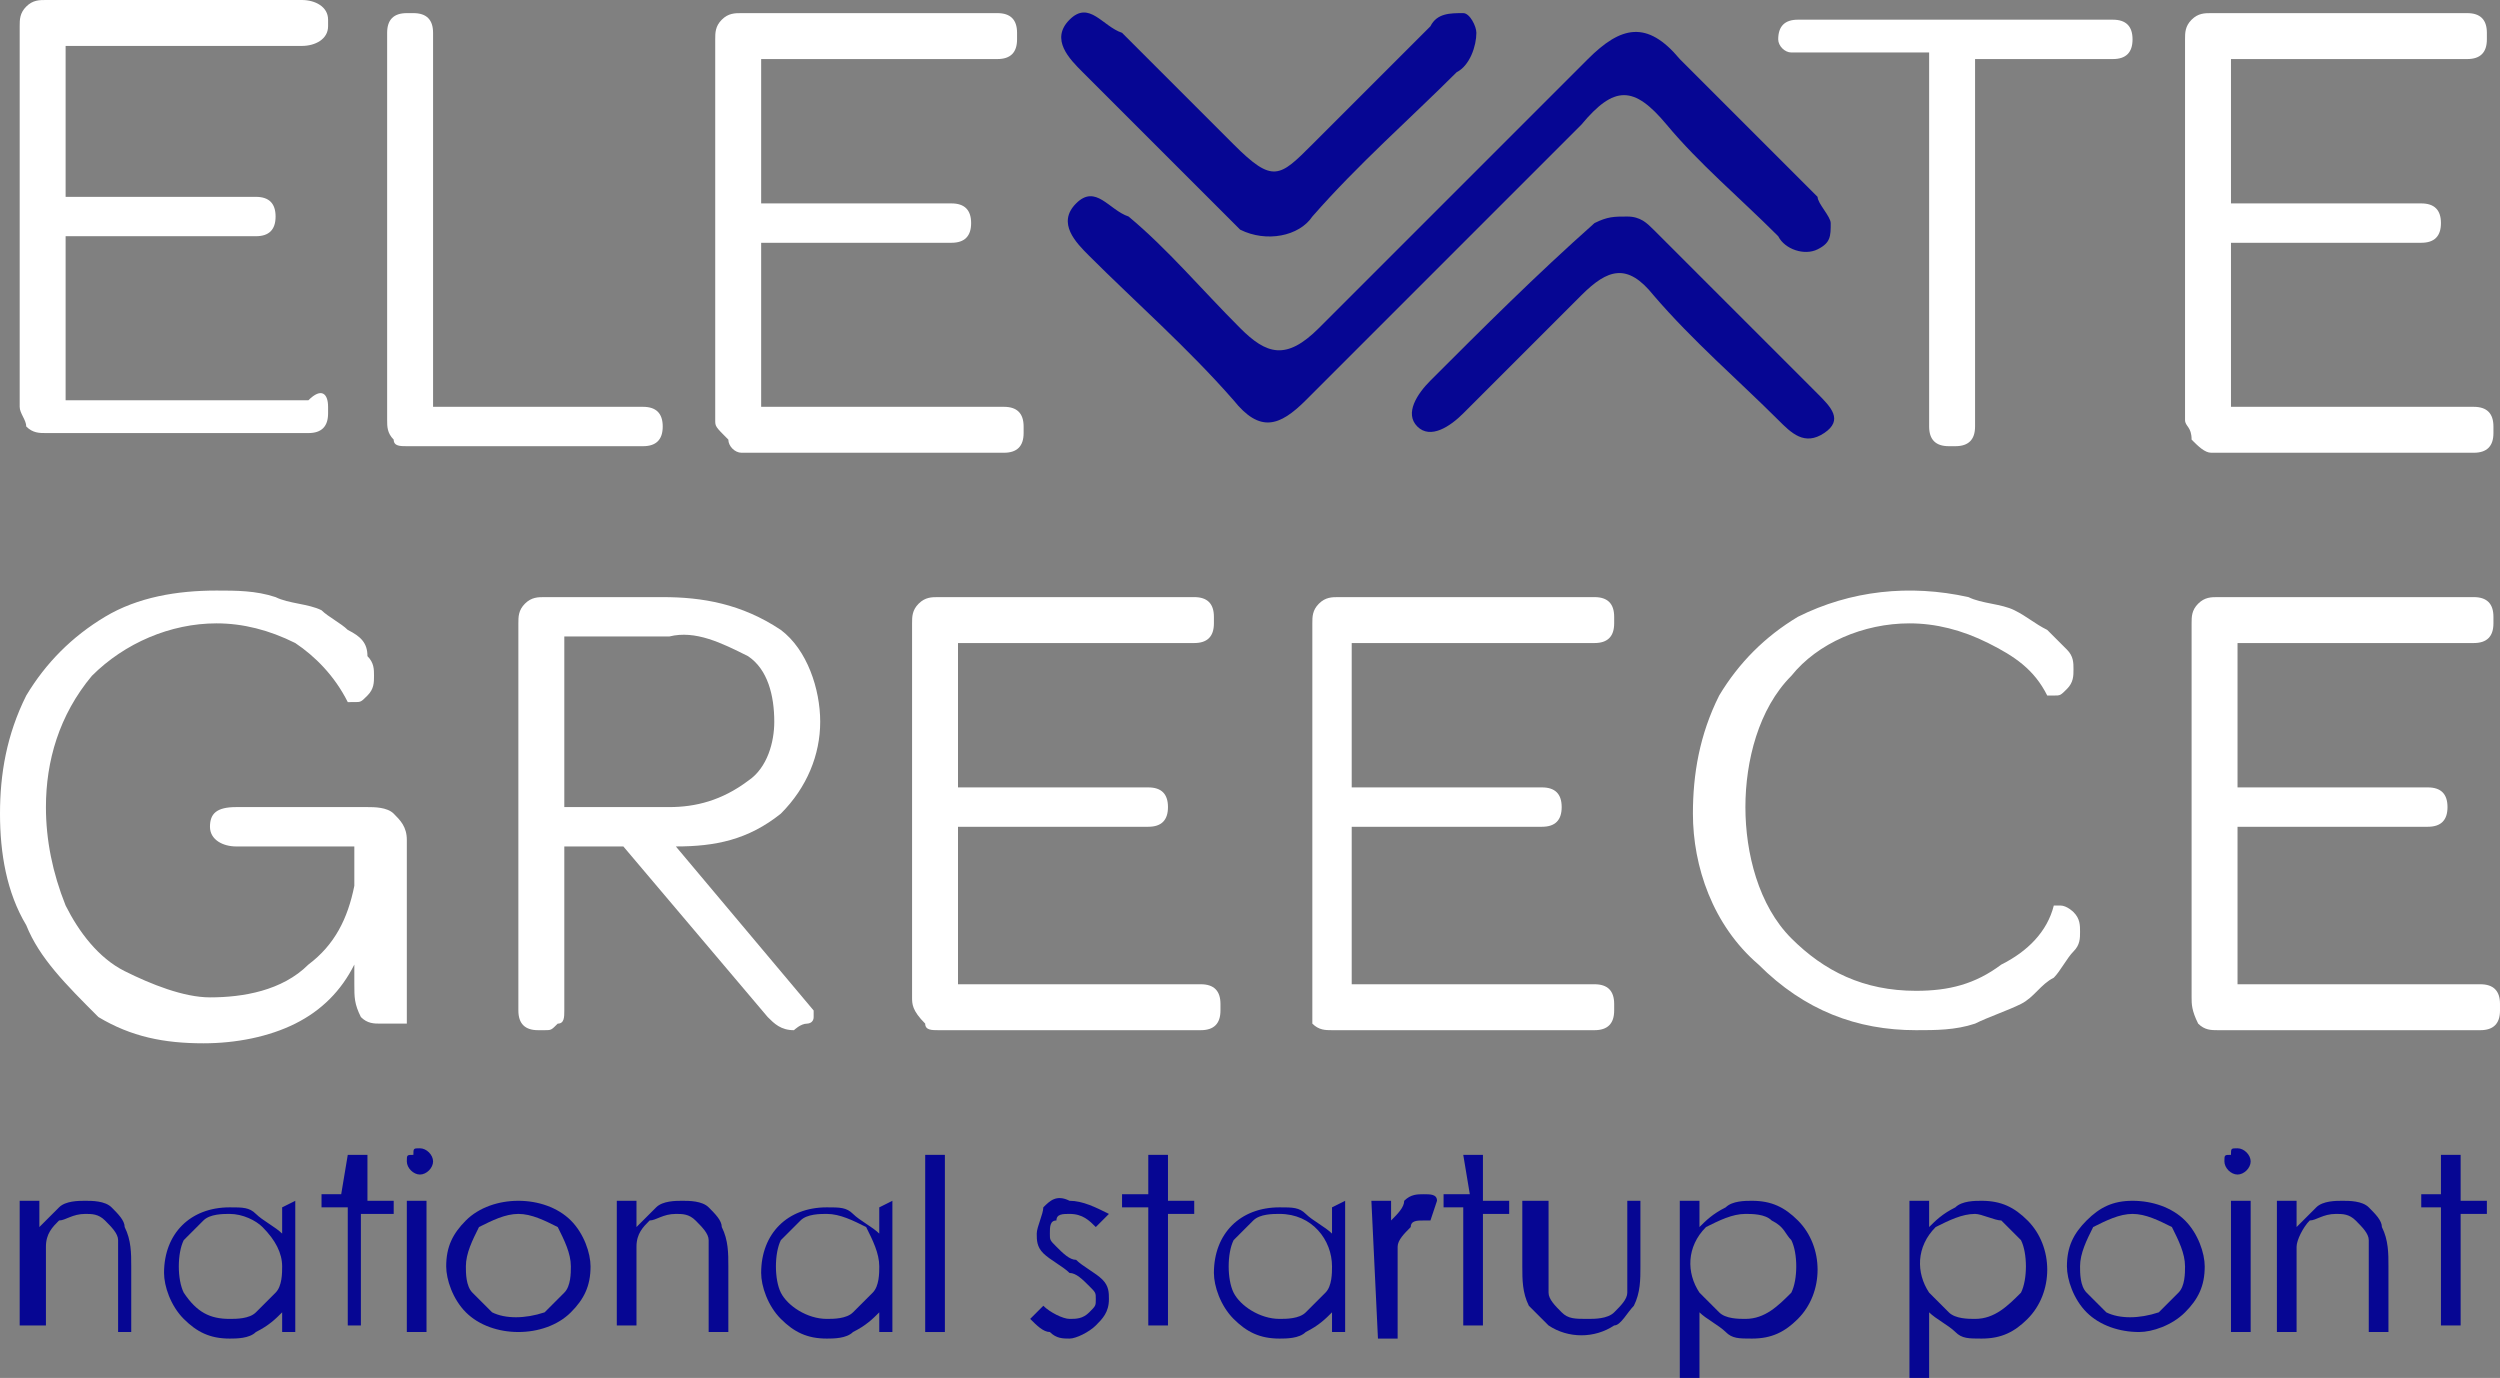 <?xml version="1.0" encoding="utf-8"?>
<!-- Generator: Adobe Illustrator 25.2.0, SVG Export Plug-In . SVG Version: 6.00 Build 0)  -->
<svg version="1.1" id="Layer_1" xmlns="http://www.w3.org/2000/svg" xmlns:xlink="http://www.w3.org/1999/xlink" x="0px" y="0px"
	 viewBox="0 0 38.1 21" style="enable-background:new 0 0 38.1 21;" xml:space="preserve">
<rect x="0" y="0" width="38.1" height="21" fill="#808080" stroke="none"/>
<style type="text/css">
	.st0{fill:#060693;}
	.st1{fill:#FFFFFF;}
</style>
<g id="g10">
	<path id="path4" class="st0" d="M27.9,3.4c0,0.2,0,0.3-0.2,0.4c-0.2,0.1-0.5,0-0.6-0.2c-0.6-0.6-1.2-1.1-1.7-1.7s-0.8-0.6-1.3,0
		c-1.4,1.4-2.8,2.8-4.2,4.2c-0.4,0.4-0.7,0.5-1.1,0c-0.7-0.8-1.5-1.5-2.2-2.2c-0.2-0.2-0.5-0.5-0.2-0.8s0.5,0.1,0.8,0.2
		c0.6,0.5,1.1,1.1,1.7,1.7c0.4,0.4,0.7,0.5,1.2,0c1.4-1.4,2.8-2.8,4.1-4.1c0.5-0.5,0.9-0.6,1.4,0c0.7,0.7,1.4,1.4,2.1,2.1
		C27.7,3.1,27.9,3.3,27.9,3.4z"/>
	<path id="path6" class="st0" d="M22.5,0.5c0,0.2-0.1,0.5-0.3,0.6c-0.7,0.7-1.5,1.4-2.2,2.2c-0.2,0.3-0.7,0.4-1.1,0.2
		c-0.1-0.1-0.1-0.1-0.2-0.2c-0.7-0.7-1.4-1.4-2.2-2.2c-0.2-0.2-0.5-0.5-0.2-0.8s0.5,0.1,0.8,0.2c0.6,0.6,1.1,1.1,1.7,1.7
		s0.7,0.5,1.2,0s1.2-1.2,1.8-1.8c0.1-0.2,0.3-0.2,0.5-0.2C22.4,0.2,22.5,0.4,22.5,0.5z"/>
	<path id="path8" class="st0" d="M24.8,3.3c0.2,0,0.3,0.1,0.4,0.2L27.7,6c0.2,0.2,0.4,0.4,0.1,0.6s-0.5,0-0.7-0.2
		c-0.6-0.6-1.3-1.2-1.9-1.9c-0.4-0.5-0.7-0.4-1.1,0c-0.6,0.6-1.2,1.2-1.8,1.8c-0.2,0.2-0.5,0.4-0.7,0.2s0-0.5,0.2-0.7
		c0.8-0.8,1.6-1.6,2.5-2.4C24.5,3.3,24.6,3.3,24.8,3.3z"/>
</g>
<path id="path12" class="st1" d="M0.3,6.2V0.4c0-0.1,0-0.2,0.1-0.3C0.5,0,0.6,0,0.7,0h3.9C4.8,0,5,0.1,5,0.3v0.1
	c0,0.2-0.2,0.3-0.4,0.3H1v2.3h2.9c0.2,0,0.3,0.1,0.3,0.3l0,0c0,0.2-0.1,0.3-0.3,0.3H1v2.5h3.7C4.9,5.9,5,6,5,6.2v0.1
	c0,0.2-0.1,0.3-0.3,0.3h-4c-0.1,0-0.2,0-0.3-0.1C0.4,6.4,0.3,6.3,0.3,6.2z"/>
<path id="path14" class="st1" d="M5.9,6.4V0.5c0-0.2,0.1-0.3,0.3-0.3h0.1c0.2,0,0.3,0.1,0.3,0.3v5.7h3.2c0.2,0,0.3,0.1,0.3,0.3l0,0
	c0,0.2-0.1,0.3-0.3,0.3H6.2c-0.1,0-0.2,0-0.2-0.1C5.9,6.6,5.9,6.5,5.9,6.4z"/>
<path id="path16" class="st1" d="M10.9,6.4V0.6c0-0.1,0-0.2,0.1-0.3c0.1-0.1,0.2-0.1,0.3-0.1h3.9c0.2,0,0.3,0.1,0.3,0.3v0.1
	c0,0.2-0.1,0.3-0.3,0.3h-3.6v2.2h2.9c0.2,0,0.3,0.1,0.3,0.3l0,0c0,0.2-0.1,0.3-0.3,0.3h-2.9v2.5h3.7c0.2,0,0.3,0.1,0.3,0.3v0.1
	c0,0.2-0.1,0.3-0.3,0.3h-4c-0.1,0-0.2-0.1-0.2-0.2C10.9,6.5,10.9,6.5,10.9,6.4z"/>
<path id="path18" class="st1" d="M27.1,0.6L27.1,0.6c0-0.2,0.1-0.3,0.3-0.3h4.8c0.2,0,0.3,0.1,0.3,0.3l0,0c0,0.2-0.1,0.3-0.3,0.3
	h-2.1v5.6c0,0.2-0.1,0.3-0.3,0.3h-0.1c-0.2,0-0.3-0.1-0.3-0.3V0.8h-2.1C27.2,0.8,27.1,0.7,27.1,0.6z"/>
<path id="path20" class="st1" d="M33.3,6.4V0.6c0-0.1,0-0.2,0.1-0.3c0.1-0.1,0.2-0.1,0.3-0.1h3.9c0.2,0,0.3,0.1,0.3,0.3v0.1
	c0,0.2-0.1,0.3-0.3,0.3H34v2.2h2.9c0.2,0,0.3,0.1,0.3,0.3l0,0c0,0.2-0.1,0.3-0.3,0.3H34v2.5h3.7c0.2,0,0.3,0.1,0.3,0.3v0.1
	c0,0.2-0.1,0.3-0.3,0.3h-4c-0.1,0-0.2-0.1-0.3-0.2C33.4,6.5,33.3,6.5,33.3,6.4z"/>
<path id="path22" class="st1" d="M0,12.4c0-0.6,0.1-1.2,0.4-1.8c0.3-0.5,0.7-0.9,1.2-1.2c0.5-0.3,1.1-0.4,1.7-0.4
	c0.3,0,0.6,0,0.9,0.1c0.2,0.1,0.5,0.1,0.7,0.2C5,9.4,5.2,9.5,5.3,9.6C5.5,9.7,5.6,9.8,5.6,10c0.1,0.1,0.1,0.2,0.1,0.3
	c0,0.1,0,0.2-0.1,0.3c-0.1,0.1-0.1,0.1-0.2,0.1H5.3C5.1,10.3,4.8,10,4.5,9.8C4.1,9.6,3.7,9.5,3.3,9.5c-0.7,0-1.4,0.3-1.9,0.8
	c-0.5,0.6-0.7,1.3-0.7,2c0,0.5,0.1,1,0.3,1.5c0.2,0.4,0.5,0.8,0.9,1c0.4,0.2,0.9,0.4,1.3,0.4c0.5,0,1.1-0.1,1.5-0.5
	c0.4-0.3,0.6-0.7,0.7-1.2v-0.6H3.6c-0.2,0-0.4-0.1-0.4-0.3l0,0c0-0.2,0.1-0.3,0.4-0.3h2c0.1,0,0.3,0,0.4,0.1
	c0.1,0.1,0.2,0.2,0.2,0.4v2.8l0,0H6H5.8c-0.1,0-0.2,0-0.3-0.1c-0.1-0.2-0.1-0.3-0.1-0.5v-0.3c-0.2,0.4-0.5,0.7-0.9,0.9
	c-0.4,0.2-0.9,0.3-1.4,0.3c-0.6,0-1.1-0.1-1.6-0.4C1,15,0.6,14.6,0.4,14.1C0.1,13.6,0,13,0,12.4z"/>
<path id="path24" class="st1" d="M7.9,15.4V9.5c0-0.1,0-0.2,0.1-0.3c0.1-0.1,0.2-0.1,0.3-0.1h1.8c0.6,0,1.2,0.1,1.8,0.5
	c0.4,0.3,0.6,0.9,0.6,1.4c0,0.5-0.2,1-0.6,1.4c-0.5,0.4-1,0.5-1.6,0.5l2.1,2.5c0,0,0,0.1,0,0.1c0,0.1-0.1,0.1-0.1,0.1
	c-0.1,0-0.2,0.1-0.2,0.1c-0.2,0-0.3-0.1-0.4-0.2l-2.2-2.6H8.6v2.5c0,0.1,0,0.2-0.1,0.2c-0.1,0.1-0.1,0.1-0.2,0.1H8.2
	C8,15.7,7.9,15.6,7.9,15.4C7.9,15.4,7.9,15.4,7.9,15.4z M8.6,12.3h1.6c0.4,0,0.8-0.1,1.2-0.4c0.3-0.2,0.4-0.6,0.4-0.9
	c0-0.4-0.1-0.8-0.4-1c-0.4-0.2-0.8-0.4-1.2-0.3H8.6V12.3z"/>
<path id="path26" class="st1" d="M13.9,15.2V9.5c0-0.1,0-0.2,0.1-0.3c0.1-0.1,0.2-0.1,0.3-0.1h3.9c0.2,0,0.3,0.1,0.3,0.3v0.1
	c0,0.2-0.1,0.3-0.3,0.3h-3.6V12h2.9c0.2,0,0.3,0.1,0.3,0.3l0,0c0,0.2-0.1,0.3-0.3,0.3h-2.9V15h3.7c0.2,0,0.3,0.1,0.3,0.3v0.1
	c0,0.2-0.1,0.3-0.3,0.3h-4c-0.1,0-0.2,0-0.2-0.1C13.9,15.4,13.9,15.3,13.9,15.2z"/>
<path id="path28" class="st1" d="M20,15.2V9.5c0-0.1,0-0.2,0.1-0.3c0.1-0.1,0.2-0.1,0.3-0.1h3.9c0.2,0,0.3,0.1,0.3,0.3v0.1
	c0,0.2-0.1,0.3-0.3,0.3h-3.7V12h2.9c0.2,0,0.3,0.1,0.3,0.3l0,0c0,0.2-0.1,0.3-0.3,0.3h-2.9V15h3.7c0.2,0,0.3,0.1,0.3,0.3v0.1
	c0,0.2-0.1,0.3-0.3,0.3h-4c-0.1,0-0.2,0-0.3-0.1C20,15.4,20,15.3,20,15.2z"/>
<path id="path30" class="st1" d="M25.8,12.4c0-0.6,0.1-1.2,0.4-1.8c0.3-0.5,0.7-0.9,1.2-1.2c0.8-0.4,1.7-0.5,2.6-0.3
	c0.2,0.1,0.5,0.1,0.7,0.2c0.2,0.1,0.3,0.2,0.5,0.3c0.1,0.1,0.2,0.2,0.3,0.3c0.1,0.1,0.1,0.2,0.1,0.3c0,0.1,0,0.2-0.1,0.3
	c-0.1,0.1-0.1,0.1-0.2,0.1c-0.1,0-0.1,0-0.1,0c-0.2-0.4-0.5-0.6-0.9-0.8c-0.4-0.2-0.8-0.3-1.2-0.3c-0.7,0-1.4,0.3-1.8,0.8
	c-0.5,0.5-0.7,1.3-0.7,2c0,0.7,0.2,1.5,0.7,2c0.5,0.5,1.1,0.8,1.9,0.8c0.5,0,0.9-0.1,1.3-0.4c0.4-0.2,0.7-0.5,0.8-0.9c0,0,0,0,0.1,0
	c0.1,0,0.2,0.1,0.2,0.1c0.1,0.1,0.1,0.2,0.1,0.3c0,0.1,0,0.2-0.1,0.3c-0.1,0.1-0.2,0.3-0.3,0.4c-0.2,0.1-0.3,0.3-0.5,0.4
	c-0.2,0.1-0.5,0.2-0.7,0.3c-0.3,0.1-0.6,0.1-0.9,0.1c-0.9,0-1.7-0.3-2.4-1C26.1,14.1,25.8,13.2,25.8,12.4z"/>
<path id="path32" class="st1" d="M33.4,15.2V9.5c0-0.1,0-0.2,0.1-0.3c0.1-0.1,0.2-0.1,0.3-0.1h3.9c0.2,0,0.3,0.1,0.3,0.3v0.1
	c0,0.2-0.1,0.3-0.3,0.3h-3.6V12H37c0.2,0,0.3,0.1,0.3,0.3l0,0c0,0.2-0.1,0.3-0.3,0.3h-2.9V15h3.7c0.2,0,0.3,0.1,0.3,0.3v0.1
	c0,0.2-0.1,0.3-0.3,0.3h-4c-0.1,0-0.2,0-0.3-0.1C33.4,15.4,33.4,15.3,33.4,15.2z"/>
<g id="g74">
	<path id="path34" class="st0" d="M0.3,18.3h0.3v0.4c0.1-0.1,0.2-0.2,0.3-0.3c0.1-0.1,0.3-0.1,0.4-0.1c0.1,0,0.3,0,0.4,0.1
		c0.1,0.1,0.2,0.2,0.2,0.3C2,18.9,2,19.1,2,19.3v1H1.8v-0.9c0-0.2,0-0.3,0-0.5c0-0.1-0.1-0.2-0.2-0.3c-0.1-0.1-0.2-0.1-0.3-0.1
		c-0.2,0-0.3,0.1-0.4,0.1c-0.1,0.1-0.2,0.2-0.2,0.4c0,0.2,0,0.4,0,0.5v0.7H0.3L0.3,18.3L0.3,18.3z"/>
	<path id="path36" class="st0" d="M4.5,18.3v2H4.3V20c-0.1,0.1-0.2,0.2-0.4,0.3c-0.1,0.1-0.3,0.1-0.4,0.1c-0.3,0-0.5-0.1-0.7-0.3
		c-0.2-0.2-0.3-0.5-0.3-0.7c0-0.6,0.4-1,1-1c0.2,0,0.3,0,0.4,0.1c0.1,0.1,0.3,0.2,0.4,0.3v-0.4L4.5,18.3z M3.5,18.5
		c-0.1,0-0.3,0-0.4,0.1c-0.1,0.1-0.2,0.2-0.3,0.3c-0.1,0.2-0.1,0.6,0,0.8C3,20,3.2,20.1,3.5,20.1c0.1,0,0.3,0,0.4-0.1
		c0.1-0.1,0.2-0.2,0.3-0.3c0.1-0.1,0.1-0.3,0.1-0.4c0-0.2-0.1-0.4-0.3-0.6C3.9,18.6,3.7,18.5,3.5,18.5L3.5,18.5z"/>
	<path id="path38" class="st0" d="M5.3,17.6h0.3v0.7h0.4v0.2H5.5v1.7H5.3v-1.8H4.9v-0.2h0.3L5.3,17.6z"/>
	<path id="path40" class="st0" d="M6.4,17.5c0.1,0,0.2,0.1,0.2,0.2c0,0.1-0.1,0.2-0.2,0.2c-0.1,0-0.2-0.1-0.2-0.2
		c0-0.1,0-0.1,0.1-0.1C6.3,17.5,6.3,17.5,6.4,17.5z M6.2,18.3h0.3v2H6.2V18.3z"/>
	<path id="path42" class="st0" d="M7.9,18.3c0.3,0,0.6,0.1,0.8,0.3C8.9,18.8,9,19.1,9,19.3c0,0.3-0.1,0.5-0.3,0.7
		c-0.2,0.2-0.5,0.3-0.8,0.3c-0.3,0-0.6-0.1-0.8-0.3c-0.2-0.2-0.3-0.5-0.3-0.7c0-0.3,0.1-0.5,0.3-0.7C7.3,18.4,7.6,18.3,7.9,18.3z
		 M7.9,18.5c-0.2,0-0.4,0.1-0.6,0.2c-0.1,0.2-0.2,0.4-0.2,0.6c0,0.1,0,0.3,0.1,0.4c0.1,0.1,0.2,0.2,0.3,0.3c0.2,0.1,0.5,0.1,0.8,0
		c0.1-0.1,0.2-0.2,0.3-0.3c0.1-0.1,0.1-0.3,0.1-0.4c0-0.2-0.1-0.4-0.2-0.6C8.3,18.6,8.1,18.5,7.9,18.5z"/>
	<path id="path44" class="st0" d="M9.4,18.3h0.3v0.4c0.1-0.1,0.2-0.2,0.3-0.3c0.1-0.1,0.3-0.1,0.4-0.1c0.1,0,0.3,0,0.4,0.1
		c0.1,0.1,0.2,0.2,0.2,0.3c0.1,0.2,0.1,0.4,0.1,0.6v1h-0.3v-0.9c0-0.2,0-0.3,0-0.5c0-0.1-0.1-0.2-0.2-0.3c-0.1-0.1-0.2-0.1-0.3-0.1
		c-0.2,0-0.3,0.1-0.4,0.1c-0.1,0.1-0.2,0.2-0.2,0.4c0,0.2,0,0.4,0,0.5v0.7H9.4V18.3z"/>
	<path id="path46" class="st0" d="M13.6,18.3v2h-0.2V20c-0.1,0.1-0.2,0.2-0.4,0.3c-0.1,0.1-0.3,0.1-0.4,0.1c-0.3,0-0.5-0.1-0.7-0.3
		c-0.2-0.2-0.3-0.5-0.3-0.7c0-0.6,0.4-1,1-1c0.2,0,0.3,0,0.4,0.1c0.1,0.1,0.3,0.2,0.4,0.3v-0.4L13.6,18.3z M12.6,18.5
		c-0.1,0-0.3,0-0.4,0.1c-0.1,0.1-0.2,0.2-0.3,0.3c-0.1,0.2-0.1,0.6,0,0.8c0.1,0.2,0.4,0.4,0.7,0.4c0.1,0,0.3,0,0.4-0.1
		c0.1-0.1,0.2-0.2,0.3-0.3c0.1-0.1,0.1-0.3,0.1-0.4c0-0.2-0.1-0.4-0.2-0.6C13,18.6,12.8,18.5,12.6,18.5L12.6,18.5z"/>
	<path id="path48" class="st0" d="M14.1,17.6h0.3v2.7h-0.3V17.6z"/>
	<path id="path50" class="st0" d="M16.9,18.5l-0.2,0.2c-0.1-0.1-0.2-0.2-0.4-0.2c-0.1,0-0.2,0-0.2,0.1c-0.1,0-0.1,0.1-0.1,0.2
		c0,0.1,0,0.1,0.1,0.2c0.1,0.1,0.2,0.2,0.3,0.2c0.1,0.1,0.3,0.2,0.4,0.3c0.1,0.1,0.1,0.2,0.1,0.3c0,0.2-0.1,0.3-0.2,0.4
		c-0.1,0.1-0.3,0.2-0.4,0.2c-0.1,0-0.2,0-0.3-0.1c-0.1,0-0.2-0.1-0.3-0.2l0.2-0.2c0.1,0.1,0.3,0.2,0.4,0.2c0.1,0,0.2,0,0.3-0.1
		c0.1-0.1,0.1-0.1,0.1-0.2c0-0.1,0-0.1-0.1-0.2c-0.1-0.1-0.2-0.2-0.3-0.2c-0.1-0.1-0.3-0.2-0.4-0.3c-0.1-0.1-0.1-0.2-0.1-0.3
		c0-0.1,0.1-0.3,0.1-0.4c0.1-0.1,0.2-0.2,0.4-0.1C16.5,18.3,16.7,18.4,16.9,18.5z"/>
	<path id="path52" class="st0" d="M17.5,17.6h0.3v0.7h0.4v0.2h-0.4v1.7h-0.3v-1.8h-0.4v-0.2h0.4V17.6z"/>
	<path id="path54" class="st0" d="M20.5,18.3v2h-0.2V20c-0.1,0.1-0.2,0.2-0.4,0.3c-0.1,0.1-0.3,0.1-0.4,0.1c-0.3,0-0.5-0.1-0.7-0.3
		c-0.2-0.2-0.3-0.5-0.3-0.7c0-0.6,0.4-1,1-1c0.2,0,0.3,0,0.4,0.1c0.1,0.1,0.3,0.2,0.4,0.3v-0.4L20.5,18.3z M19.5,18.5
		c-0.1,0-0.3,0-0.4,0.1c-0.1,0.1-0.2,0.2-0.3,0.3c-0.1,0.2-0.1,0.6,0,0.8c0.1,0.2,0.4,0.4,0.7,0.4c0.1,0,0.3,0,0.4-0.1
		c0.1-0.1,0.2-0.2,0.3-0.3c0.1-0.1,0.1-0.3,0.1-0.4C20.3,18.9,20,18.5,19.5,18.5C19.5,18.5,19.5,18.5,19.5,18.5z"/>
	<path id="path56" class="st0" d="M20.9,18.3h0.3v0.3c0.1-0.1,0.2-0.2,0.2-0.3c0.1-0.1,0.2-0.1,0.3-0.1c0.1,0,0.2,0,0.2,0.1
		l-0.1,0.3h-0.1c-0.1,0-0.2,0-0.2,0.1c-0.1,0.1-0.2,0.2-0.2,0.3c0,0.2,0,0.5,0,0.7v0.7H21L20.9,18.3L20.9,18.3z"/>
	<path id="path58" class="st0" d="M22.3,17.6h0.3v0.7H23v0.2h-0.4v1.7h-0.3v-1.8H22v-0.2h0.4L22.3,17.6z"/>
	<path id="path60" class="st0" d="M23.3,18.3h0.3v0.9c0,0.2,0,0.3,0,0.5c0,0.1,0.1,0.2,0.2,0.3c0.1,0.1,0.2,0.1,0.4,0.1
		c0.1,0,0.3,0,0.4-0.1c0.1-0.1,0.2-0.2,0.2-0.3c0-0.2,0-0.3,0-0.5v-0.9H25v1c0,0.2,0,0.4-0.1,0.6c-0.1,0.1-0.2,0.3-0.3,0.3
		c-0.3,0.2-0.7,0.2-1,0c-0.1-0.1-0.2-0.2-0.3-0.3c-0.1-0.2-0.1-0.4-0.1-0.6v-1L23.3,18.3z"/>
	<path id="path62" class="st0" d="M25.6,18.3h0.3v0.4c0.1-0.1,0.2-0.2,0.4-0.3c0.1-0.1,0.3-0.1,0.4-0.1c0.3,0,0.5,0.1,0.7,0.3
		c0.4,0.4,0.4,1.1,0,1.5c-0.2,0.2-0.4,0.3-0.7,0.3c-0.2,0-0.3,0-0.4-0.1c-0.1-0.1-0.3-0.2-0.4-0.3V21h-0.3L25.6,18.3L25.6,18.3z
		 M26.6,18.5c-0.2,0-0.4,0.1-0.6,0.2c-0.3,0.3-0.3,0.7-0.1,1c0.1,0.1,0.2,0.2,0.3,0.3c0.1,0.1,0.3,0.1,0.4,0.1
		c0.3,0,0.5-0.2,0.7-0.4c0.1-0.2,0.1-0.6,0-0.8c-0.1-0.1-0.1-0.2-0.3-0.3C26.9,18.5,26.7,18.5,26.6,18.5L26.6,18.5z"/>
	<path id="path64" class="st0" d="M29.1,18.3h0.3v0.4c0.1-0.1,0.2-0.2,0.4-0.3c0.1-0.1,0.3-0.1,0.4-0.1c0.3,0,0.5,0.1,0.7,0.3
		c0.4,0.4,0.4,1.1,0,1.5c-0.2,0.2-0.4,0.3-0.7,0.3c-0.2,0-0.3,0-0.4-0.1c-0.1-0.1-0.3-0.2-0.4-0.3V21h-0.3L29.1,18.3L29.1,18.3z
		 M30.1,18.5c-0.2,0-0.4,0.1-0.6,0.2c-0.3,0.3-0.3,0.7-0.1,1c0.1,0.1,0.2,0.2,0.3,0.3c0.1,0.1,0.3,0.1,0.4,0.1
		c0.3,0,0.5-0.2,0.7-0.4c0.1-0.2,0.1-0.6,0-0.8c-0.1-0.1-0.2-0.2-0.3-0.3C30.4,18.6,30.2,18.5,30.1,18.5L30.1,18.5z"/>
	<path id="path66" class="st0" d="M32.5,18.3c0.3,0,0.6,0.1,0.8,0.3c0.2,0.2,0.3,0.5,0.3,0.7c0,0.3-0.1,0.5-0.3,0.7
		c-0.2,0.2-0.5,0.3-0.7,0.3c-0.3,0-0.6-0.1-0.8-0.3c-0.2-0.2-0.3-0.5-0.3-0.7c0-0.3,0.1-0.5,0.3-0.7C32,18.4,32.2,18.3,32.5,18.3z
		 M32.5,18.5c-0.2,0-0.4,0.1-0.6,0.2c-0.1,0.2-0.2,0.4-0.2,0.6c0,0.1,0,0.3,0.1,0.4c0.1,0.1,0.2,0.2,0.3,0.3c0.2,0.1,0.5,0.1,0.8,0
		c0.1-0.1,0.2-0.2,0.3-0.3c0.1-0.1,0.1-0.3,0.1-0.4c0-0.2-0.1-0.4-0.2-0.6C32.9,18.6,32.7,18.5,32.5,18.5z"/>
	<path id="path68" class="st0" d="M34.1,17.5c0.1,0,0.2,0.1,0.2,0.2c0,0.1-0.1,0.2-0.2,0.2c-0.1,0-0.2-0.1-0.2-0.2
		c0-0.1,0-0.1,0.1-0.1C34,17.5,34,17.5,34.1,17.5z M34,18.3h0.3v2H34L34,18.3z"/>
	<path id="path70" class="st0" d="M34.7,18.3H35v0.4c0.1-0.1,0.2-0.2,0.3-0.3c0.1-0.1,0.3-0.1,0.4-0.1c0.1,0,0.3,0,0.4,0.1
		c0.1,0.1,0.2,0.2,0.2,0.3c0.1,0.2,0.1,0.4,0.1,0.6v1h-0.3v-0.9c0-0.2,0-0.3,0-0.5c0-0.1-0.1-0.2-0.2-0.3c-0.1-0.1-0.2-0.1-0.3-0.1
		c-0.2,0-0.3,0.1-0.4,0.1C35.1,18.7,35,18.9,35,19c0,0.2,0,0.4,0,0.6v0.7h-0.3L34.7,18.3L34.7,18.3z"/>
	<path id="path72" class="st0" d="M37.2,17.6h0.3v0.7h0.4v0.2h-0.4v1.7h-0.3v-1.8h-0.3v-0.2h0.3V17.6z"/>
</g>
</svg>
